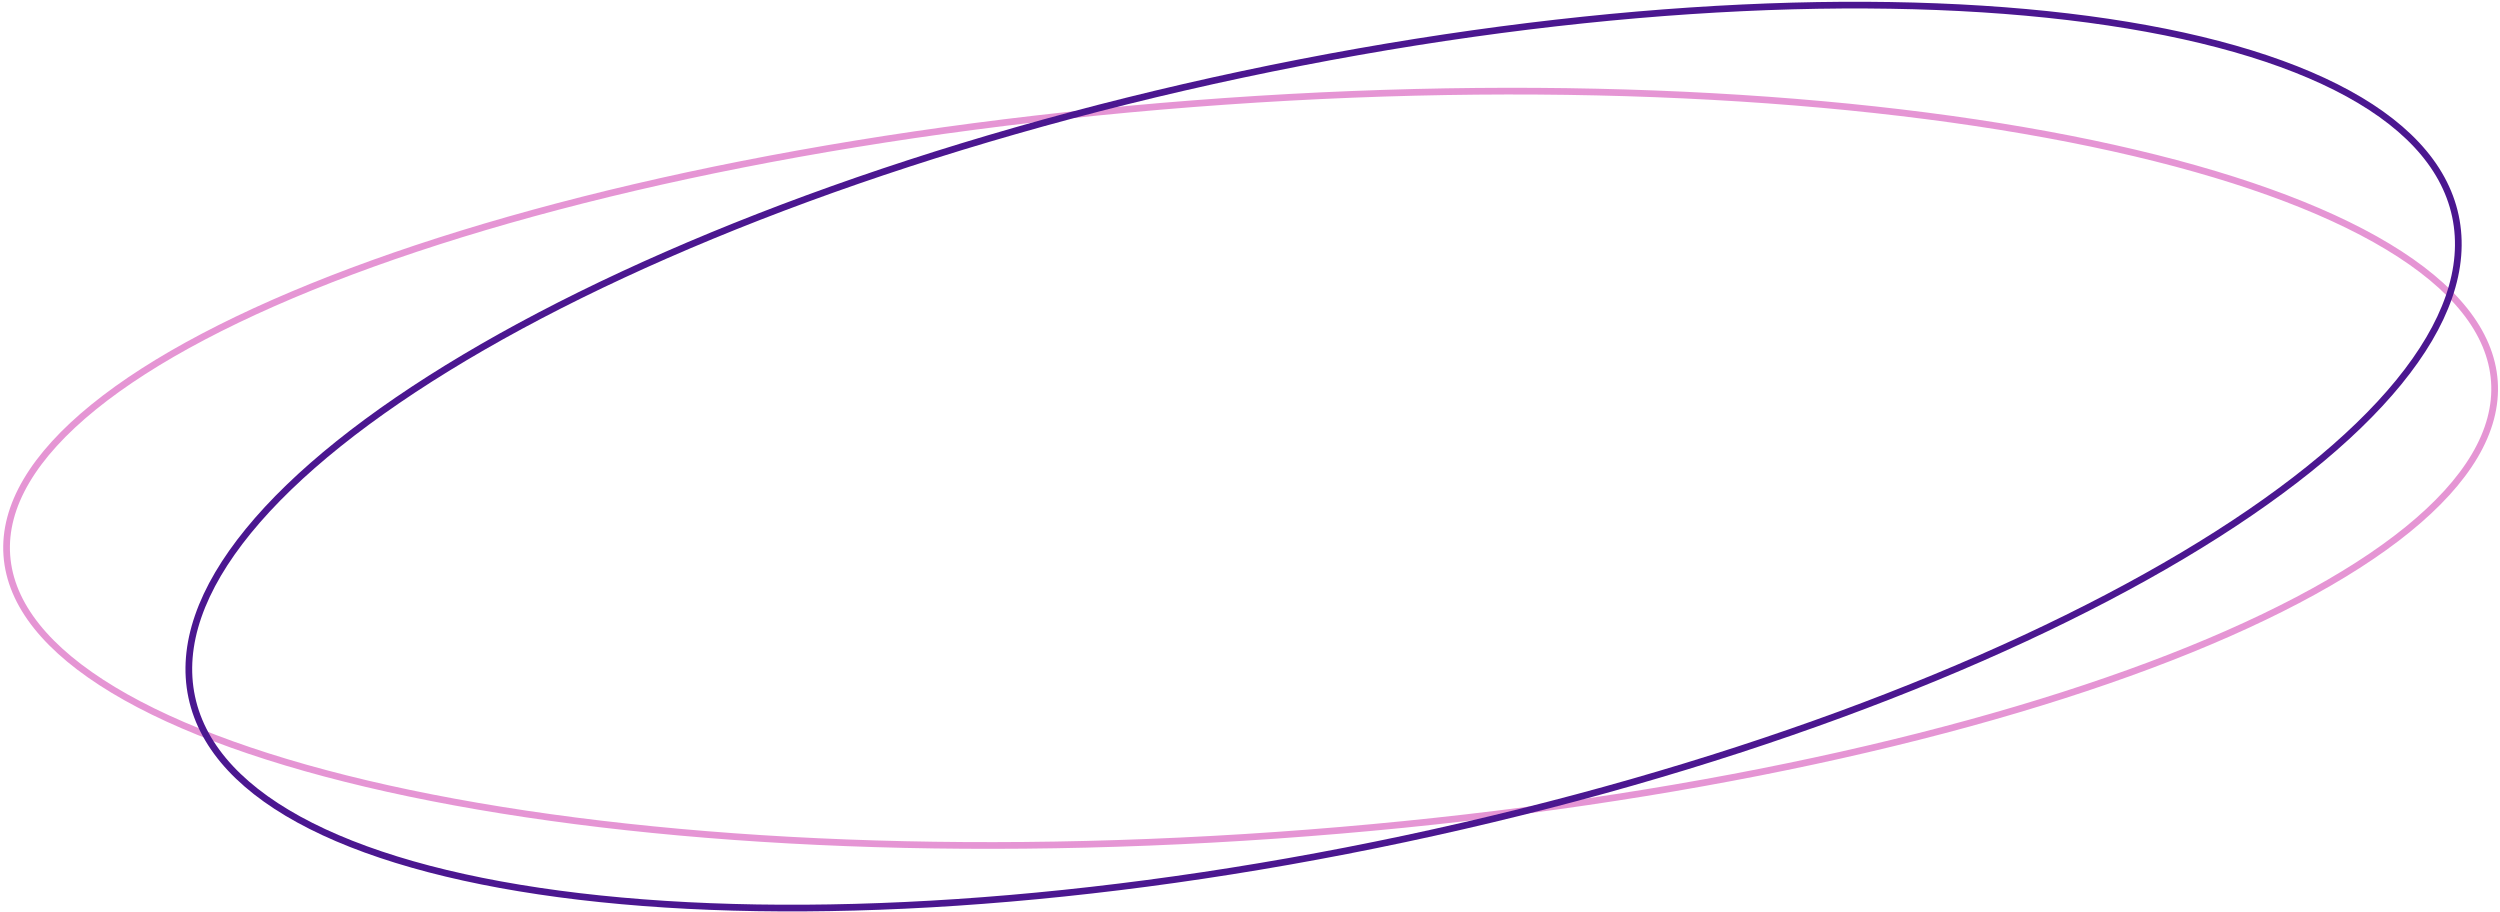 <svg width="746" height="272" viewBox="0 0 746 272" fill="none" xmlns="http://www.w3.org/2000/svg">
<path d="M744.324 113.791C745.357 128.56 736.27 143.539 718.454 158.002C700.665 172.443 674.36 186.208 641.437 198.542C575.604 223.205 483.534 242.065 380.838 249.246C278.143 256.428 184.343 250.565 115.719 235.304C81.4 227.672 53.435 217.702 33.809 205.877C14.154 194.034 3.071 180.465 2.038 165.697C1.005 150.928 10.092 135.949 27.908 121.487C45.697 107.045 72.002 93.28 104.925 80.946C170.758 56.283 262.828 37.423 365.524 30.242C468.219 23.061 562.019 28.923 630.643 44.184C664.962 51.816 692.927 61.786 712.553 73.612C732.208 85.454 743.291 99.023 744.324 113.791Z" stroke="#E595D4" stroke-width="2"/>
<path d="M732.692 64.461C735.978 79.923 729.916 96.763 715.795 114.054C701.682 131.335 679.622 148.93 651.241 165.821C594.487 199.596 512.654 230.438 419.198 250.303C325.742 270.167 238.44 275.277 172.855 267.505C140.057 263.618 112.748 256.517 92.826 246.47C72.894 236.418 60.506 223.499 57.219 208.037C53.933 192.575 59.995 175.734 74.116 158.444C88.229 141.163 110.289 123.568 138.67 106.677C195.424 72.901 277.257 42.06 370.713 22.195C464.169 2.33 551.471 -2.779 617.056 4.993C649.854 8.88 677.163 15.981 697.084 26.028C717.017 36.08 729.405 48.998 732.692 64.461Z" stroke="#4B1790" stroke-width="2"/>
</svg>
